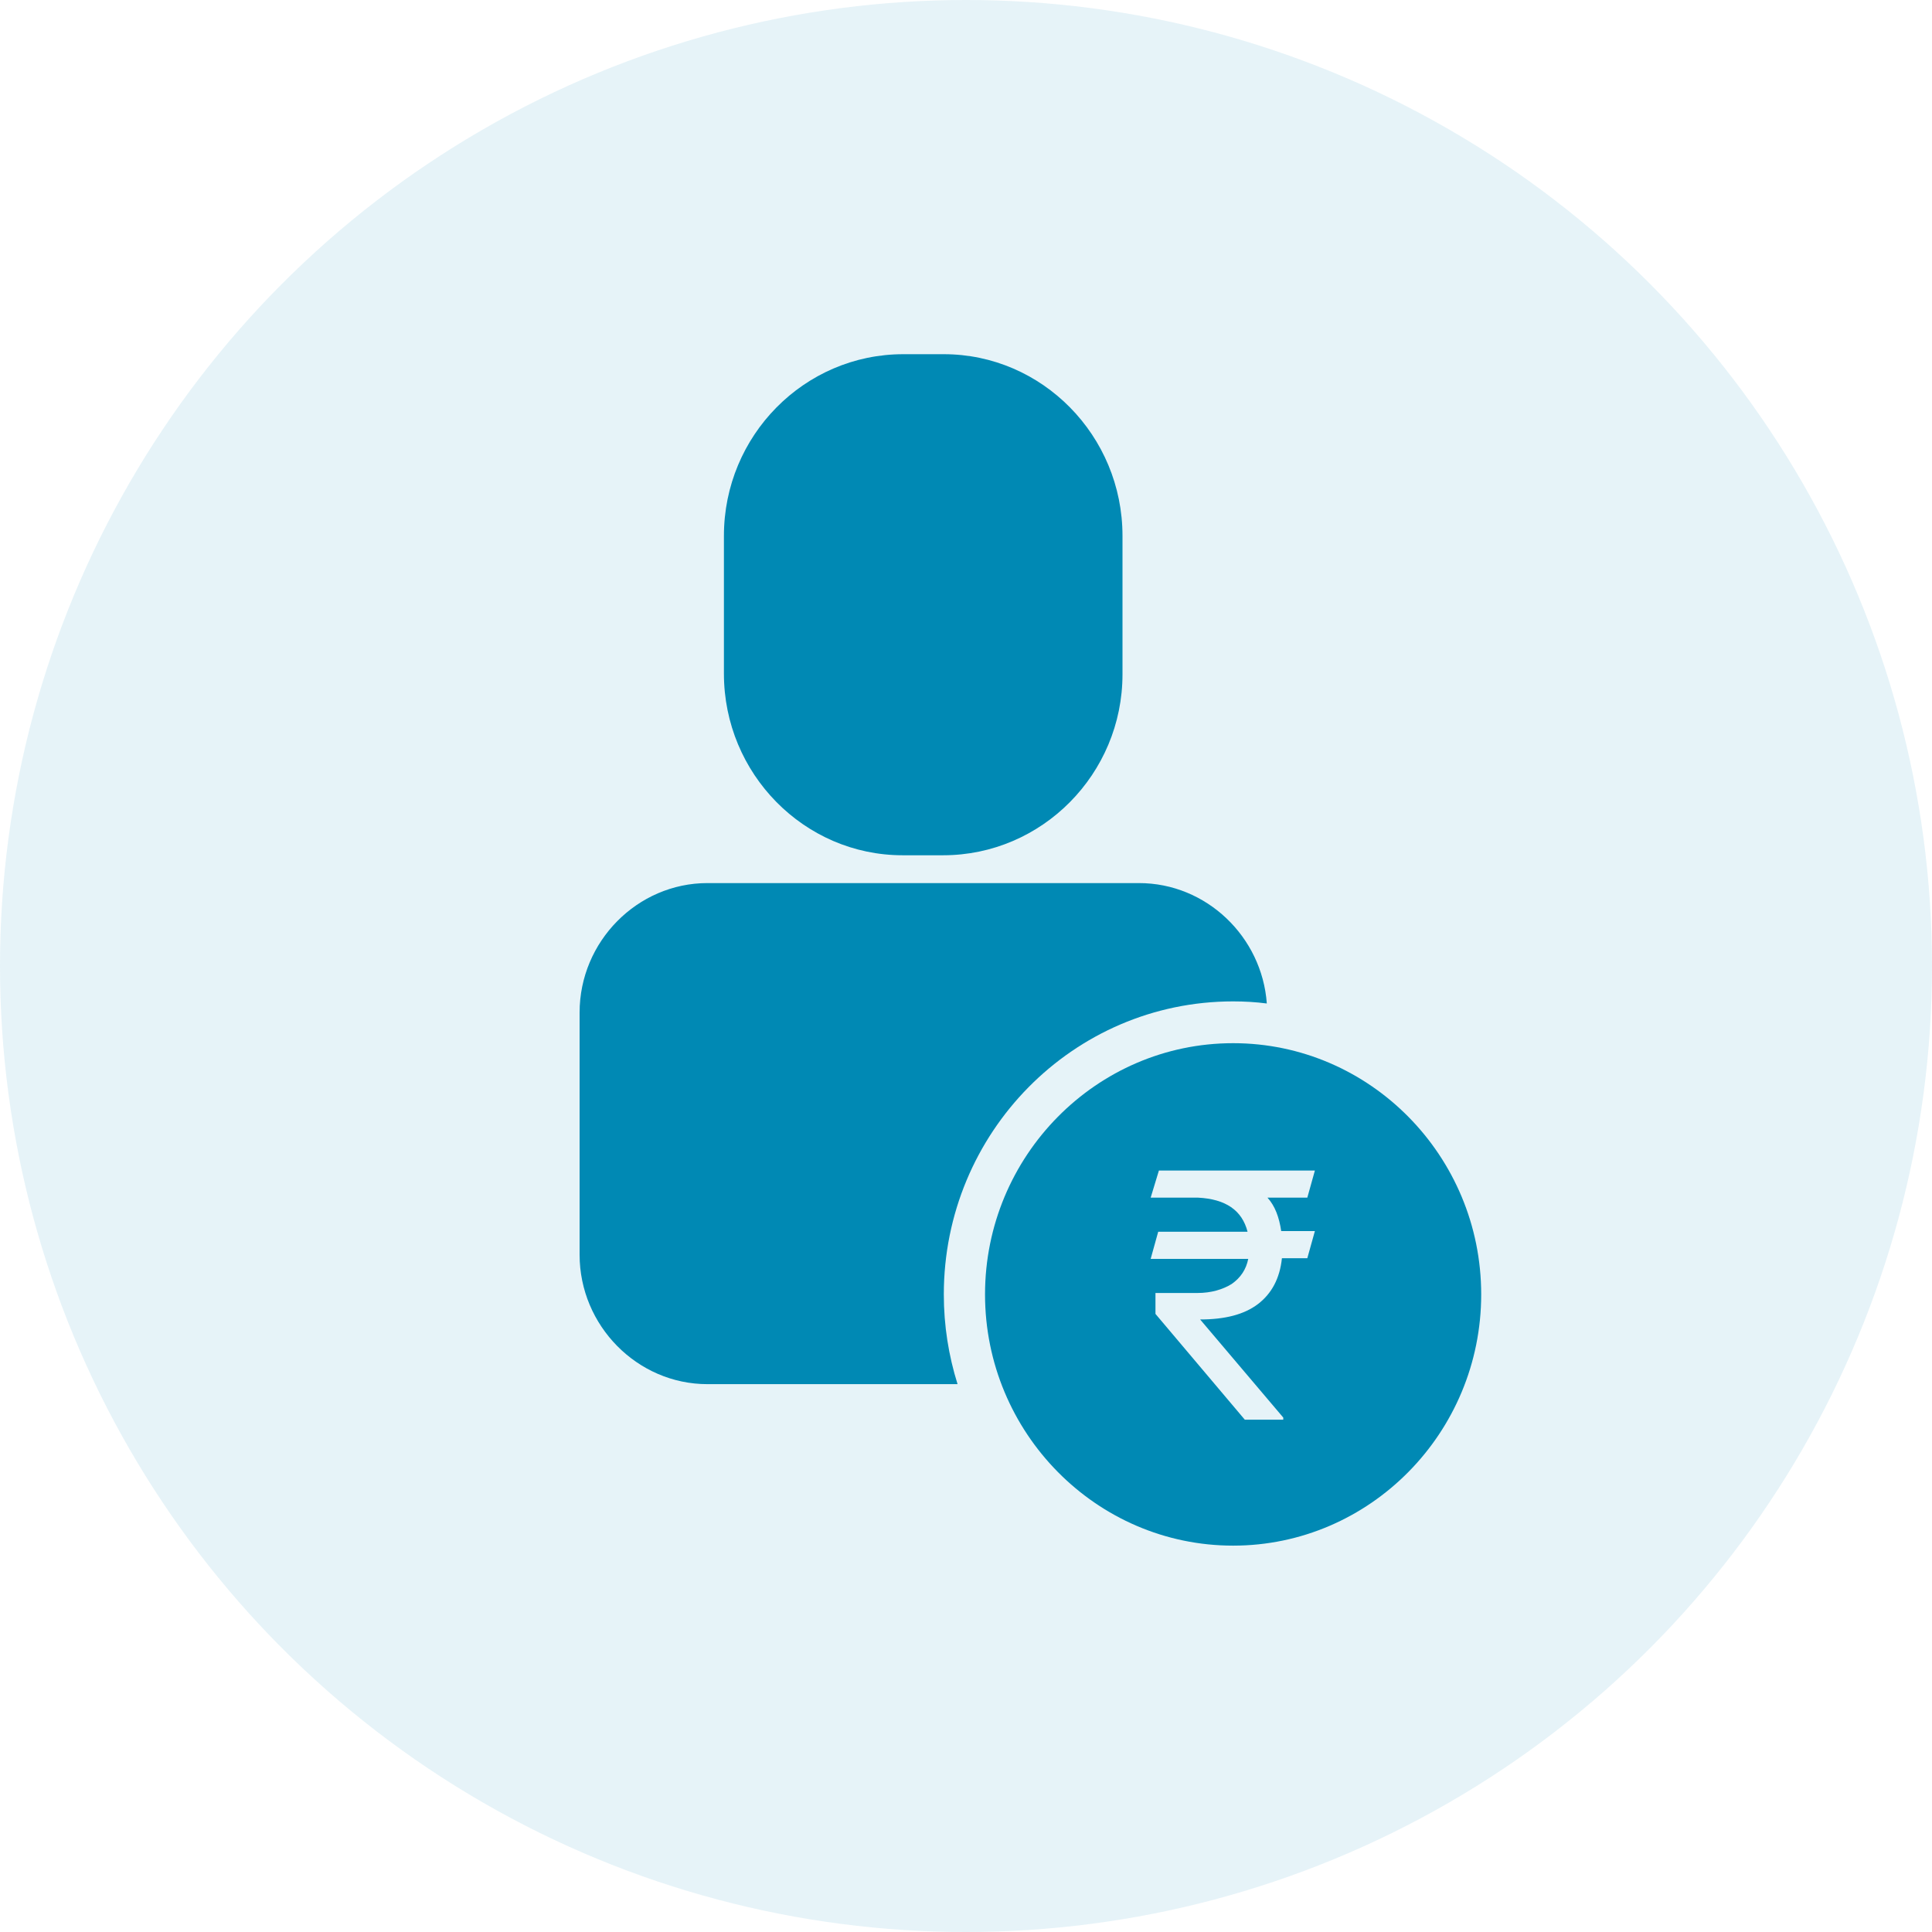 <svg width="60" height="60" viewBox="0 0 60 60" fill="none" xmlns="http://www.w3.org/2000/svg">
<circle cx="30" cy="30" r="30" fill="#0089B4" fill-opacity="0.1"/>
<path d="M29.29 26.561H28.031C24.979 26.561 22.482 24.032 22.482 20.92V16.641C22.482 13.529 24.979 11 28.052 11H29.311C32.363 11 34.86 13.529 34.86 16.641V20.942C34.86 24.032 32.363 26.561 29.29 26.561Z" fill="#0089B4"/>
<path d="M39.342 31.164C39 31.12 38.658 31.099 38.296 31.099C33.323 31.099 29.311 35.184 29.311 40.198C29.311 41.17 29.46 42.099 29.738 42.986H21.97C19.793 42.986 18 41.17 18 38.966V31.445C18 29.24 19.793 27.425 21.97 27.425H35.372C37.463 27.425 39.192 29.089 39.342 31.164Z" fill="#0089B4"/>
<path d="M38.296 32.397C34.049 32.397 30.591 35.898 30.591 40.199C30.591 44.499 34.049 48.001 38.296 48.001C42.542 48.001 46 44.499 46 40.199C46 35.898 42.542 32.397 38.296 32.397ZM39.789 38.232H40.835L40.6 39.075H39.811C39.747 39.701 39.491 40.177 39.064 40.501C38.637 40.825 38.039 40.977 37.271 40.977L39.853 44.024V44.089H38.658L35.884 40.804V40.155H37.186C37.613 40.155 37.975 40.047 38.253 39.874C38.53 39.68 38.701 39.42 38.765 39.096H35.735L35.969 38.253H38.744C38.573 37.583 38.061 37.238 37.207 37.194H35.735L35.991 36.352H40.835L40.6 37.194H39.363C39.597 37.454 39.725 37.8 39.789 38.232Z" fill="#0089B4"/>
</svg>

